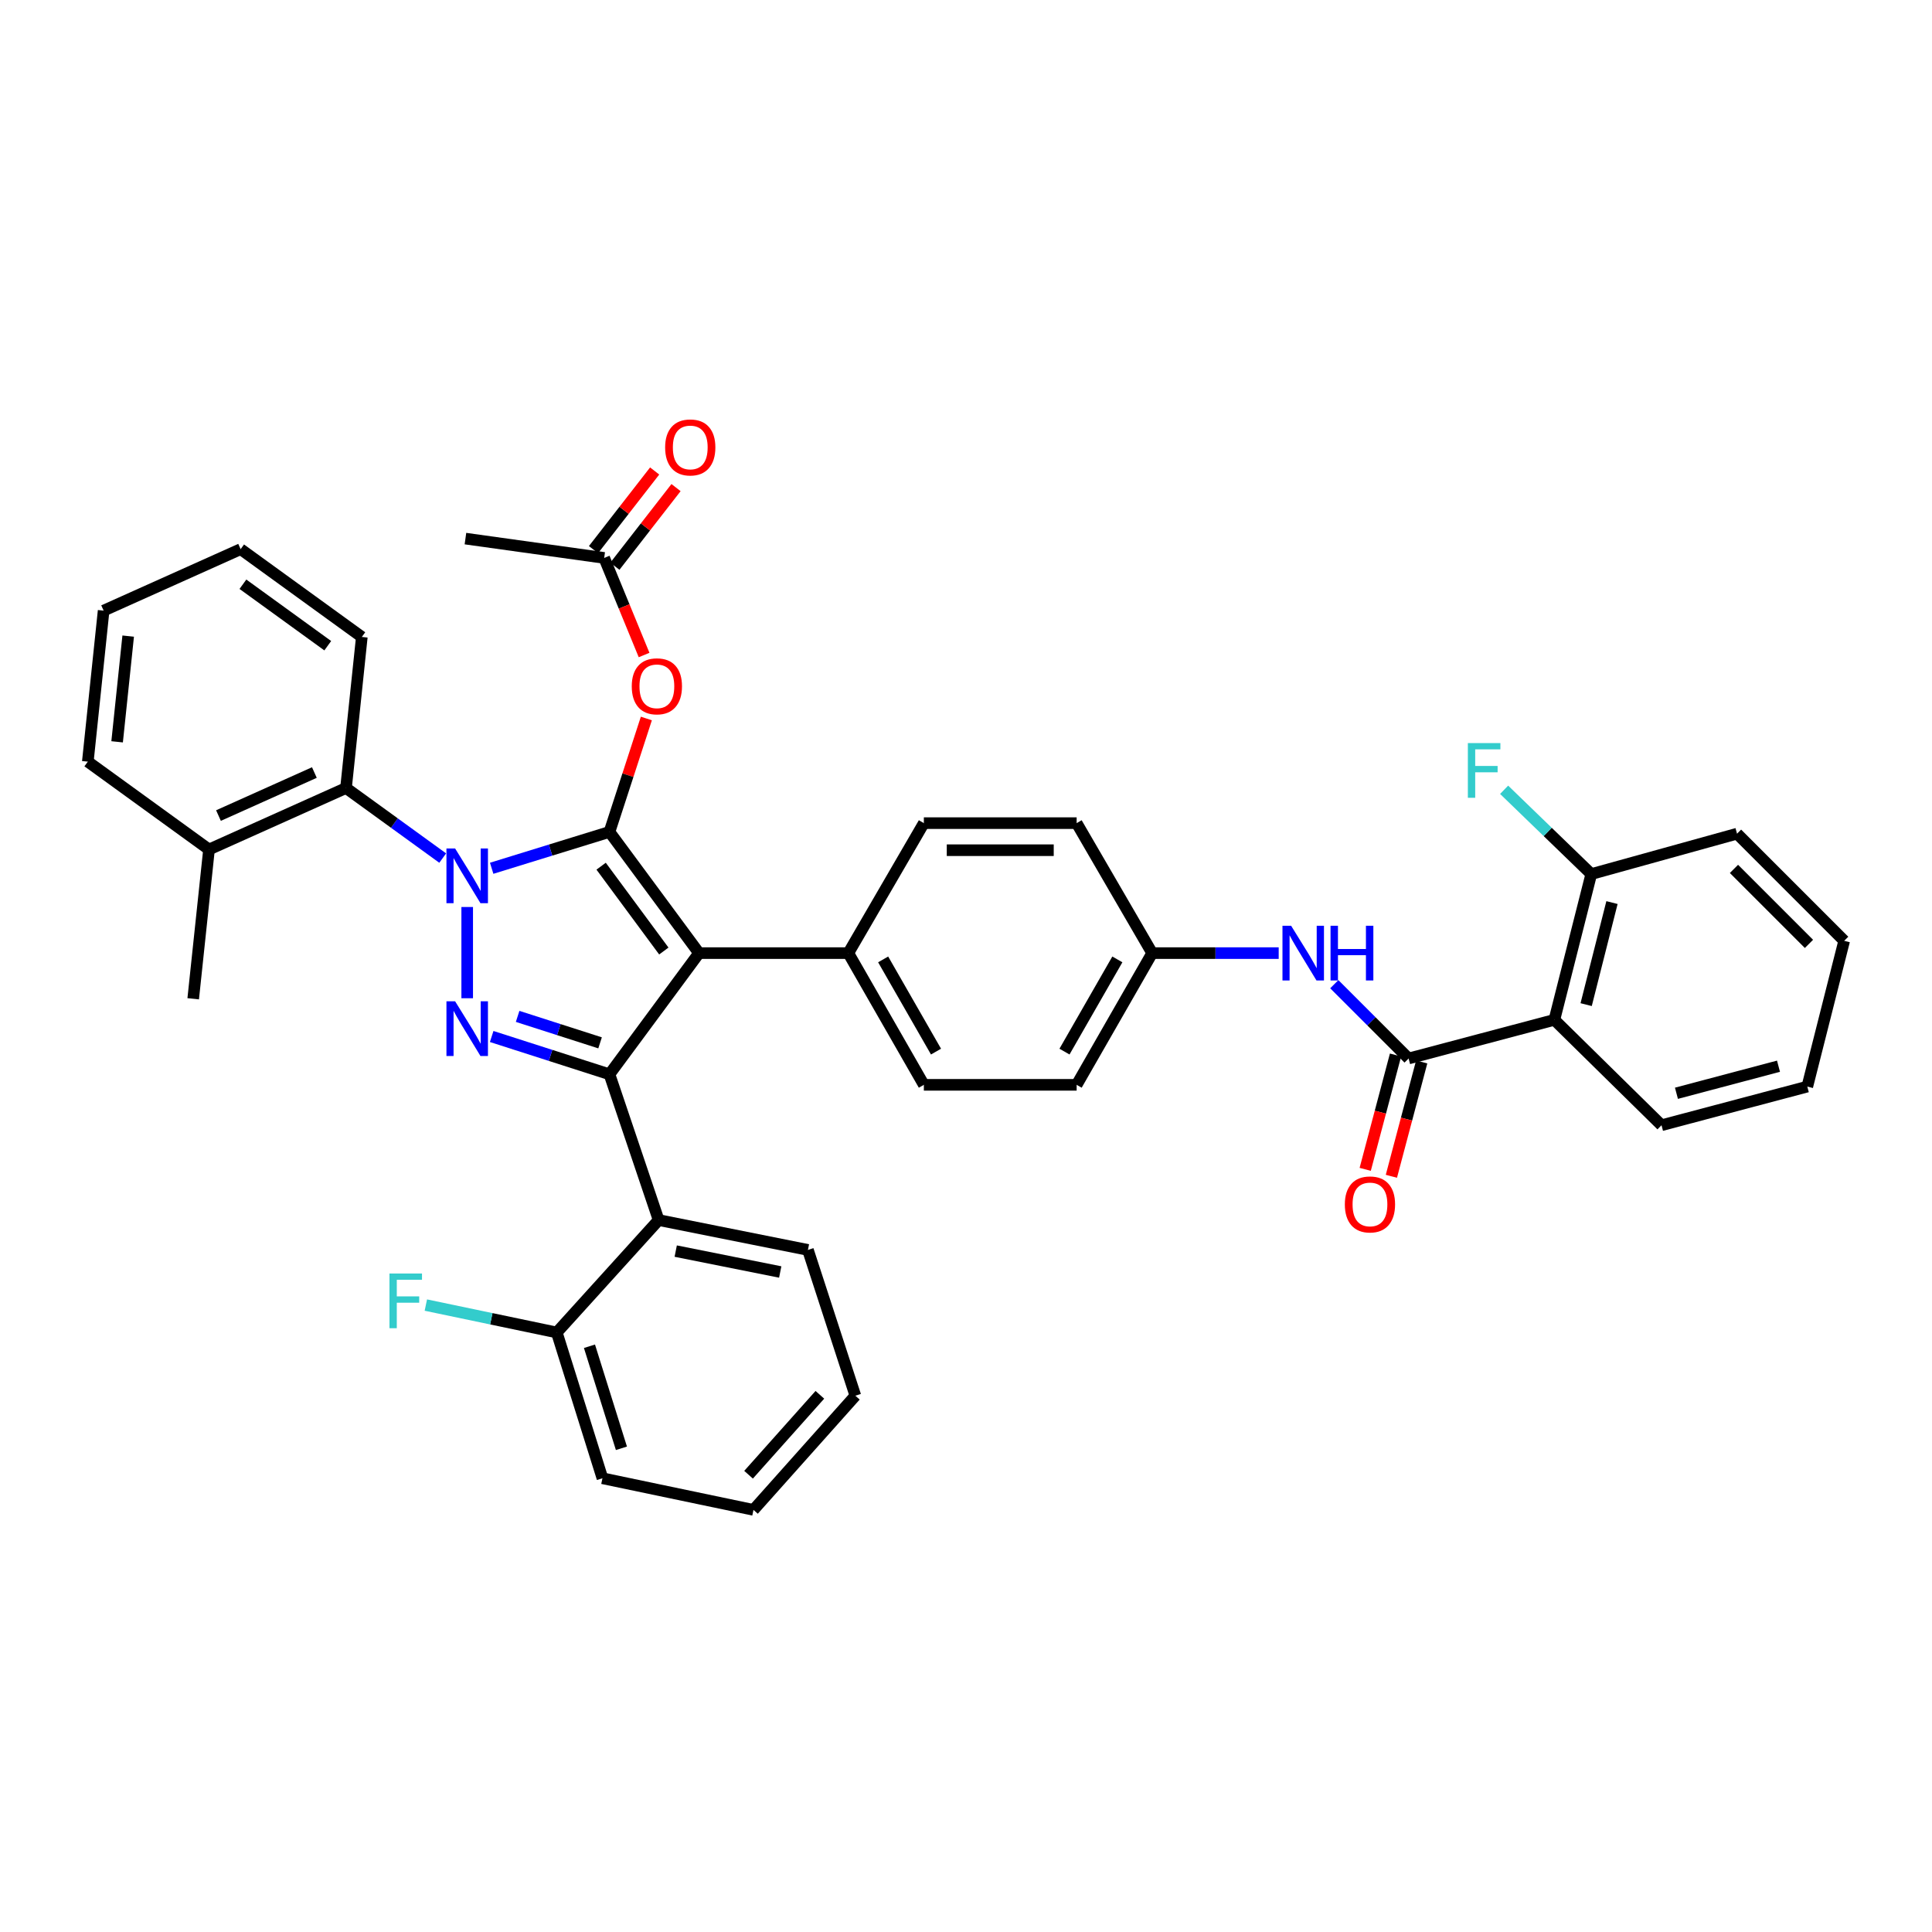 <?xml version='1.0' encoding='iso-8859-1'?>
<svg version='1.1' baseProfile='full'
              xmlns='http://www.w3.org/2000/svg'
                      xmlns:rdkit='http://www.rdkit.org/xml'
                      xmlns:xlink='http://www.w3.org/1999/xlink'
                  xml:space='preserve'
width='1000px' height='1000px' viewBox='0 0 1000 1000'>
<!-- END OF HEADER -->
<rect style='opacity:1.0;fill:#FFFFFF;stroke:none' width='1000' height='1000' x='0' y='0'> </rect>
<path class='bond-0' d='M 804.541,527.873 L 823.639,452.415' style='fill:none;fill-rule:evenodd;stroke:#000000;stroke-width:6px;stroke-linecap:butt;stroke-linejoin:miter;stroke-opacity:1' />
<path class='bond-0' d='M 820.991,519.993 L 834.36,467.172' style='fill:none;fill-rule:evenodd;stroke:#000000;stroke-width:6px;stroke-linecap:butt;stroke-linejoin:miter;stroke-opacity:1' />
<path class='bond-1' d='M 804.541,527.873 L 859.997,582.418' style='fill:none;fill-rule:evenodd;stroke:#000000;stroke-width:6px;stroke-linecap:butt;stroke-linejoin:miter;stroke-opacity:1' />
<path class='bond-2' d='M 804.541,527.873 L 729.091,547.874' style='fill:none;fill-rule:evenodd;stroke:#000000;stroke-width:6px;stroke-linecap:butt;stroke-linejoin:miter;stroke-opacity:1' />
<path class='bond-3' d='M 690.633,509.417 L 709.862,528.645' style='fill:none;fill-rule:evenodd;stroke:#0000FF;stroke-width:6px;stroke-linecap:butt;stroke-linejoin:miter;stroke-opacity:1' />
<path class='bond-3' d='M 709.862,528.645 L 729.091,547.874' style='fill:none;fill-rule:evenodd;stroke:#000000;stroke-width:6px;stroke-linecap:butt;stroke-linejoin:miter;stroke-opacity:1' />
<path class='bond-4' d='M 661.85,493.328 L 629.106,493.328' style='fill:none;fill-rule:evenodd;stroke:#0000FF;stroke-width:6px;stroke-linecap:butt;stroke-linejoin:miter;stroke-opacity:1' />
<path class='bond-4' d='M 629.106,493.328 L 596.362,493.328' style='fill:none;fill-rule:evenodd;stroke:#000000;stroke-width:6px;stroke-linecap:butt;stroke-linejoin:miter;stroke-opacity:1' />
<path class='bond-5' d='M 722.318,546.078 L 714.474,575.668' style='fill:none;fill-rule:evenodd;stroke:#000000;stroke-width:6px;stroke-linecap:butt;stroke-linejoin:miter;stroke-opacity:1' />
<path class='bond-5' d='M 714.474,575.668 L 706.63,605.257' style='fill:none;fill-rule:evenodd;stroke:#FF0000;stroke-width:6px;stroke-linecap:butt;stroke-linejoin:miter;stroke-opacity:1' />
<path class='bond-5' d='M 735.864,549.669 L 728.02,579.259' style='fill:none;fill-rule:evenodd;stroke:#000000;stroke-width:6px;stroke-linecap:butt;stroke-linejoin:miter;stroke-opacity:1' />
<path class='bond-5' d='M 728.02,579.259 L 720.176,608.848' style='fill:none;fill-rule:evenodd;stroke:#FF0000;stroke-width:6px;stroke-linecap:butt;stroke-linejoin:miter;stroke-opacity:1' />
<path class='bond-6' d='M 823.639,452.415 L 801.085,430.602' style='fill:none;fill-rule:evenodd;stroke:#000000;stroke-width:6px;stroke-linecap:butt;stroke-linejoin:miter;stroke-opacity:1' />
<path class='bond-6' d='M 801.085,430.602 L 778.531,408.789' style='fill:none;fill-rule:evenodd;stroke:#33CCCC;stroke-width:6px;stroke-linecap:butt;stroke-linejoin:miter;stroke-opacity:1' />
<path class='bond-7' d='M 823.639,452.415 L 899.089,431.511' style='fill:none;fill-rule:evenodd;stroke:#000000;stroke-width:6px;stroke-linecap:butt;stroke-linejoin:miter;stroke-opacity:1' />
<path class='bond-8' d='M 240.912,278.781 L 312.726,288.785' style='fill:none;fill-rule:evenodd;stroke:#000000;stroke-width:6px;stroke-linecap:butt;stroke-linejoin:miter;stroke-opacity:1' />
<path class='bond-9' d='M 312.726,288.785 L 323.051,313.911' style='fill:none;fill-rule:evenodd;stroke:#000000;stroke-width:6px;stroke-linecap:butt;stroke-linejoin:miter;stroke-opacity:1' />
<path class='bond-9' d='M 323.051,313.911 L 333.377,339.036' style='fill:none;fill-rule:evenodd;stroke:#FF0000;stroke-width:6px;stroke-linecap:butt;stroke-linejoin:miter;stroke-opacity:1' />
<path class='bond-10' d='M 318.257,293.087 L 334.086,272.735' style='fill:none;fill-rule:evenodd;stroke:#000000;stroke-width:6px;stroke-linecap:butt;stroke-linejoin:miter;stroke-opacity:1' />
<path class='bond-10' d='M 334.086,272.735 L 349.915,252.383' style='fill:none;fill-rule:evenodd;stroke:#FF0000;stroke-width:6px;stroke-linecap:butt;stroke-linejoin:miter;stroke-opacity:1' />
<path class='bond-10' d='M 307.195,284.484 L 323.024,264.131' style='fill:none;fill-rule:evenodd;stroke:#000000;stroke-width:6px;stroke-linecap:butt;stroke-linejoin:miter;stroke-opacity:1' />
<path class='bond-10' d='M 323.024,264.131 L 338.853,243.779' style='fill:none;fill-rule:evenodd;stroke:#FF0000;stroke-width:6px;stroke-linecap:butt;stroke-linejoin:miter;stroke-opacity:1' />
<path class='bond-11' d='M 334.553,371.893 L 325.006,401.246' style='fill:none;fill-rule:evenodd;stroke:#FF0000;stroke-width:6px;stroke-linecap:butt;stroke-linejoin:miter;stroke-opacity:1' />
<path class='bond-11' d='M 325.006,401.246 L 315.458,430.6' style='fill:none;fill-rule:evenodd;stroke:#000000;stroke-width:6px;stroke-linecap:butt;stroke-linejoin:miter;stroke-opacity:1' />
<path class='bond-12' d='M 315.458,556.057 L 361.822,493.328' style='fill:none;fill-rule:evenodd;stroke:#000000;stroke-width:6px;stroke-linecap:butt;stroke-linejoin:miter;stroke-opacity:1' />
<path class='bond-13' d='M 315.458,556.057 L 284.977,546.272' style='fill:none;fill-rule:evenodd;stroke:#000000;stroke-width:6px;stroke-linecap:butt;stroke-linejoin:miter;stroke-opacity:1' />
<path class='bond-13' d='M 284.977,546.272 L 254.496,536.488' style='fill:none;fill-rule:evenodd;stroke:#0000FF;stroke-width:6px;stroke-linecap:butt;stroke-linejoin:miter;stroke-opacity:1' />
<path class='bond-13' d='M 310.597,539.778 L 289.26,532.929' style='fill:none;fill-rule:evenodd;stroke:#000000;stroke-width:6px;stroke-linecap:butt;stroke-linejoin:miter;stroke-opacity:1' />
<path class='bond-13' d='M 289.26,532.929 L 267.923,526.08' style='fill:none;fill-rule:evenodd;stroke:#0000FF;stroke-width:6px;stroke-linecap:butt;stroke-linejoin:miter;stroke-opacity:1' />
<path class='bond-14' d='M 315.458,556.057 L 340.909,631.507' style='fill:none;fill-rule:evenodd;stroke:#000000;stroke-width:6px;stroke-linecap:butt;stroke-linejoin:miter;stroke-opacity:1' />
<path class='bond-15' d='M 361.822,493.328 L 439.093,493.328' style='fill:none;fill-rule:evenodd;stroke:#000000;stroke-width:6px;stroke-linecap:butt;stroke-linejoin:miter;stroke-opacity:1' />
<path class='bond-16' d='M 361.822,493.328 L 315.458,430.6' style='fill:none;fill-rule:evenodd;stroke:#000000;stroke-width:6px;stroke-linecap:butt;stroke-linejoin:miter;stroke-opacity:1' />
<path class='bond-16' d='M 343.597,492.249 L 311.143,448.339' style='fill:none;fill-rule:evenodd;stroke:#000000;stroke-width:6px;stroke-linecap:butt;stroke-linejoin:miter;stroke-opacity:1' />
<path class='bond-17' d='M 315.458,430.6 L 284.974,440.008' style='fill:none;fill-rule:evenodd;stroke:#000000;stroke-width:6px;stroke-linecap:butt;stroke-linejoin:miter;stroke-opacity:1' />
<path class='bond-17' d='M 284.974,440.008 L 254.489,449.417' style='fill:none;fill-rule:evenodd;stroke:#0000FF;stroke-width:6px;stroke-linecap:butt;stroke-linejoin:miter;stroke-opacity:1' />
<path class='bond-18' d='M 241.822,469.463 L 241.822,516.686' style='fill:none;fill-rule:evenodd;stroke:#0000FF;stroke-width:6px;stroke-linecap:butt;stroke-linejoin:miter;stroke-opacity:1' />
<path class='bond-19' d='M 229.146,444.14 L 204.12,426.007' style='fill:none;fill-rule:evenodd;stroke:#0000FF;stroke-width:6px;stroke-linecap:butt;stroke-linejoin:miter;stroke-opacity:1' />
<path class='bond-19' d='M 204.12,426.007 L 179.094,407.874' style='fill:none;fill-rule:evenodd;stroke:#000000;stroke-width:6px;stroke-linecap:butt;stroke-linejoin:miter;stroke-opacity:1' />
<path class='bond-20' d='M 179.094,407.874 L 108.183,439.693' style='fill:none;fill-rule:evenodd;stroke:#000000;stroke-width:6px;stroke-linecap:butt;stroke-linejoin:miter;stroke-opacity:1' />
<path class='bond-20' d='M 162.72,399.861 L 113.082,422.135' style='fill:none;fill-rule:evenodd;stroke:#000000;stroke-width:6px;stroke-linecap:butt;stroke-linejoin:miter;stroke-opacity:1' />
<path class='bond-21' d='M 179.094,407.874 L 187.277,329.691' style='fill:none;fill-rule:evenodd;stroke:#000000;stroke-width:6px;stroke-linecap:butt;stroke-linejoin:miter;stroke-opacity:1' />
<path class='bond-22' d='M 108.183,439.693 L 100,516.965' style='fill:none;fill-rule:evenodd;stroke:#000000;stroke-width:6px;stroke-linecap:butt;stroke-linejoin:miter;stroke-opacity:1' />
<path class='bond-23' d='M 108.183,439.693 L 45.455,394.233' style='fill:none;fill-rule:evenodd;stroke:#000000;stroke-width:6px;stroke-linecap:butt;stroke-linejoin:miter;stroke-opacity:1' />
<path class='bond-24' d='M 340.909,631.507 L 418.181,646.961' style='fill:none;fill-rule:evenodd;stroke:#000000;stroke-width:6px;stroke-linecap:butt;stroke-linejoin:miter;stroke-opacity:1' />
<path class='bond-24' d='M 349.752,647.567 L 403.842,658.385' style='fill:none;fill-rule:evenodd;stroke:#000000;stroke-width:6px;stroke-linecap:butt;stroke-linejoin:miter;stroke-opacity:1' />
<path class='bond-25' d='M 340.909,631.507 L 288.186,689.688' style='fill:none;fill-rule:evenodd;stroke:#000000;stroke-width:6px;stroke-linecap:butt;stroke-linejoin:miter;stroke-opacity:1' />
<path class='bond-26' d='M 418.181,646.961 L 442.729,722.419' style='fill:none;fill-rule:evenodd;stroke:#000000;stroke-width:6px;stroke-linecap:butt;stroke-linejoin:miter;stroke-opacity:1' />
<path class='bond-27' d='M 596.362,493.328 L 557.271,561.506' style='fill:none;fill-rule:evenodd;stroke:#000000;stroke-width:6px;stroke-linecap:butt;stroke-linejoin:miter;stroke-opacity:1' />
<path class='bond-27' d='M 578.341,496.584 L 550.977,544.309' style='fill:none;fill-rule:evenodd;stroke:#000000;stroke-width:6px;stroke-linecap:butt;stroke-linejoin:miter;stroke-opacity:1' />
<path class='bond-28' d='M 596.362,493.328 L 557.271,426.053' style='fill:none;fill-rule:evenodd;stroke:#000000;stroke-width:6px;stroke-linecap:butt;stroke-linejoin:miter;stroke-opacity:1' />
<path class='bond-29' d='M 557.271,561.506 L 478.185,561.506' style='fill:none;fill-rule:evenodd;stroke:#000000;stroke-width:6px;stroke-linecap:butt;stroke-linejoin:miter;stroke-opacity:1' />
<path class='bond-30' d='M 557.271,426.053 L 478.185,426.053' style='fill:none;fill-rule:evenodd;stroke:#000000;stroke-width:6px;stroke-linecap:butt;stroke-linejoin:miter;stroke-opacity:1' />
<path class='bond-30' d='M 545.408,440.067 L 490.048,440.067' style='fill:none;fill-rule:evenodd;stroke:#000000;stroke-width:6px;stroke-linecap:butt;stroke-linejoin:miter;stroke-opacity:1' />
<path class='bond-31' d='M 439.093,493.328 L 478.185,426.053' style='fill:none;fill-rule:evenodd;stroke:#000000;stroke-width:6px;stroke-linecap:butt;stroke-linejoin:miter;stroke-opacity:1' />
<path class='bond-32' d='M 439.093,493.328 L 478.185,561.506' style='fill:none;fill-rule:evenodd;stroke:#000000;stroke-width:6px;stroke-linecap:butt;stroke-linejoin:miter;stroke-opacity:1' />
<path class='bond-32' d='M 457.115,496.584 L 484.479,544.309' style='fill:none;fill-rule:evenodd;stroke:#000000;stroke-width:6px;stroke-linecap:butt;stroke-linejoin:miter;stroke-opacity:1' />
<path class='bond-33' d='M 442.729,722.419 L 389.998,781.511' style='fill:none;fill-rule:evenodd;stroke:#000000;stroke-width:6px;stroke-linecap:butt;stroke-linejoin:miter;stroke-opacity:1' />
<path class='bond-33' d='M 424.363,721.952 L 387.451,763.317' style='fill:none;fill-rule:evenodd;stroke:#000000;stroke-width:6px;stroke-linecap:butt;stroke-linejoin:miter;stroke-opacity:1' />
<path class='bond-34' d='M 389.998,781.511 L 311.823,765.146' style='fill:none;fill-rule:evenodd;stroke:#000000;stroke-width:6px;stroke-linecap:butt;stroke-linejoin:miter;stroke-opacity:1' />
<path class='bond-35' d='M 311.823,765.146 L 288.186,689.688' style='fill:none;fill-rule:evenodd;stroke:#000000;stroke-width:6px;stroke-linecap:butt;stroke-linejoin:miter;stroke-opacity:1' />
<path class='bond-35' d='M 321.65,749.638 L 305.104,696.818' style='fill:none;fill-rule:evenodd;stroke:#000000;stroke-width:6px;stroke-linecap:butt;stroke-linejoin:miter;stroke-opacity:1' />
<path class='bond-36' d='M 288.186,689.688 L 254.303,682.596' style='fill:none;fill-rule:evenodd;stroke:#000000;stroke-width:6px;stroke-linecap:butt;stroke-linejoin:miter;stroke-opacity:1' />
<path class='bond-36' d='M 254.303,682.596 L 220.42,675.503' style='fill:none;fill-rule:evenodd;stroke:#33CCCC;stroke-width:6px;stroke-linecap:butt;stroke-linejoin:miter;stroke-opacity:1' />
<path class='bond-37' d='M 187.277,329.691 L 124.548,284.239' style='fill:none;fill-rule:evenodd;stroke:#000000;stroke-width:6px;stroke-linecap:butt;stroke-linejoin:miter;stroke-opacity:1' />
<path class='bond-37' d='M 169.645,334.221 L 125.735,302.405' style='fill:none;fill-rule:evenodd;stroke:#000000;stroke-width:6px;stroke-linecap:butt;stroke-linejoin:miter;stroke-opacity:1' />
<path class='bond-38' d='M 45.455,394.233 L 53.637,316.058' style='fill:none;fill-rule:evenodd;stroke:#000000;stroke-width:6px;stroke-linecap:butt;stroke-linejoin:miter;stroke-opacity:1' />
<path class='bond-38' d='M 60.62,383.966 L 66.348,329.243' style='fill:none;fill-rule:evenodd;stroke:#000000;stroke-width:6px;stroke-linecap:butt;stroke-linejoin:miter;stroke-opacity:1' />
<path class='bond-39' d='M 124.548,284.239 L 53.637,316.058' style='fill:none;fill-rule:evenodd;stroke:#000000;stroke-width:6px;stroke-linecap:butt;stroke-linejoin:miter;stroke-opacity:1' />
<path class='bond-40' d='M 859.997,582.418 L 935.455,562.417' style='fill:none;fill-rule:evenodd;stroke:#000000;stroke-width:6px;stroke-linecap:butt;stroke-linejoin:miter;stroke-opacity:1' />
<path class='bond-40' d='M 867.725,565.872 L 920.546,551.871' style='fill:none;fill-rule:evenodd;stroke:#000000;stroke-width:6px;stroke-linecap:butt;stroke-linejoin:miter;stroke-opacity:1' />
<path class='bond-41' d='M 899.089,431.511 L 954.545,486.967' style='fill:none;fill-rule:evenodd;stroke:#000000;stroke-width:6px;stroke-linecap:butt;stroke-linejoin:miter;stroke-opacity:1' />
<path class='bond-41' d='M 897.498,449.739 L 936.318,488.558' style='fill:none;fill-rule:evenodd;stroke:#000000;stroke-width:6px;stroke-linecap:butt;stroke-linejoin:miter;stroke-opacity:1' />
<path class='bond-42' d='M 935.455,562.417 L 954.545,486.967' style='fill:none;fill-rule:evenodd;stroke:#000000;stroke-width:6px;stroke-linecap:butt;stroke-linejoin:miter;stroke-opacity:1' />
<path  class='atom-1' d='M 668.285 479.168
L 677.565 494.168
Q 678.485 495.648, 679.965 498.328
Q 681.445 501.008, 681.525 501.168
L 681.525 479.168
L 685.285 479.168
L 685.285 507.488
L 681.405 507.488
L 671.445 491.088
Q 670.285 489.168, 669.045 486.968
Q 667.845 484.768, 667.485 484.088
L 667.485 507.488
L 663.805 507.488
L 663.805 479.168
L 668.285 479.168
' fill='#0000FF'/>
<path  class='atom-1' d='M 688.685 479.168
L 692.525 479.168
L 692.525 491.208
L 707.005 491.208
L 707.005 479.168
L 710.845 479.168
L 710.845 507.488
L 707.005 507.488
L 707.005 494.408
L 692.525 494.408
L 692.525 507.488
L 688.685 507.488
L 688.685 479.168
' fill='#0000FF'/>
<path  class='atom-3' d='M 696.09 623.404
Q 696.09 616.604, 699.45 612.804
Q 702.81 609.004, 709.09 609.004
Q 715.37 609.004, 718.73 612.804
Q 722.09 616.604, 722.09 623.404
Q 722.09 630.284, 718.69 634.204
Q 715.29 638.084, 709.09 638.084
Q 702.85 638.084, 699.45 634.204
Q 696.09 630.324, 696.09 623.404
M 709.09 634.884
Q 713.41 634.884, 715.73 632.004
Q 718.09 629.084, 718.09 623.404
Q 718.09 617.844, 715.73 615.044
Q 713.41 612.204, 709.09 612.204
Q 704.77 612.204, 702.41 615.004
Q 700.09 617.804, 700.09 623.404
Q 700.09 629.124, 702.41 632.004
Q 704.77 634.884, 709.09 634.884
' fill='#FF0000'/>
<path  class='atom-7' d='M 326.999 355.23
Q 326.999 348.43, 330.359 344.63
Q 333.719 340.83, 339.999 340.83
Q 346.279 340.83, 349.639 344.63
Q 352.999 348.43, 352.999 355.23
Q 352.999 362.11, 349.599 366.03
Q 346.199 369.91, 339.999 369.91
Q 333.759 369.91, 330.359 366.03
Q 326.999 362.15, 326.999 355.23
M 339.999 366.71
Q 344.319 366.71, 346.639 363.83
Q 348.999 360.91, 348.999 355.23
Q 348.999 349.67, 346.639 346.87
Q 344.319 344.03, 339.999 344.03
Q 335.679 344.03, 333.319 346.83
Q 330.999 349.63, 330.999 355.23
Q 330.999 360.95, 333.319 363.83
Q 335.679 366.71, 339.999 366.71
' fill='#FF0000'/>
<path  class='atom-8' d='M 344.275 231.587
Q 344.275 224.787, 347.635 220.987
Q 350.995 217.187, 357.275 217.187
Q 363.555 217.187, 366.915 220.987
Q 370.275 224.787, 370.275 231.587
Q 370.275 238.467, 366.875 242.387
Q 363.475 246.267, 357.275 246.267
Q 351.035 246.267, 347.635 242.387
Q 344.275 238.507, 344.275 231.587
M 357.275 243.067
Q 361.595 243.067, 363.915 240.187
Q 366.275 237.267, 366.275 231.587
Q 366.275 226.027, 363.915 223.227
Q 361.595 220.387, 357.275 220.387
Q 352.955 220.387, 350.595 223.187
Q 348.275 225.987, 348.275 231.587
Q 348.275 237.307, 350.595 240.187
Q 352.955 243.067, 357.275 243.067
' fill='#FF0000'/>
<path  class='atom-12' d='M 235.562 439.166
L 244.842 454.166
Q 245.762 455.646, 247.242 458.326
Q 248.722 461.006, 248.802 461.166
L 248.802 439.166
L 252.562 439.166
L 252.562 467.486
L 248.682 467.486
L 238.722 451.086
Q 237.562 449.166, 236.322 446.966
Q 235.122 444.766, 234.762 444.086
L 234.762 467.486
L 231.082 467.486
L 231.082 439.166
L 235.562 439.166
' fill='#0000FF'/>
<path  class='atom-13' d='M 235.562 518.259
L 244.842 533.259
Q 245.762 534.739, 247.242 537.419
Q 248.722 540.099, 248.802 540.259
L 248.802 518.259
L 252.562 518.259
L 252.562 546.579
L 248.682 546.579
L 238.722 530.179
Q 237.562 528.259, 236.322 526.059
Q 235.122 523.859, 234.762 523.179
L 234.762 546.579
L 231.082 546.579
L 231.082 518.259
L 235.562 518.259
' fill='#0000FF'/>
<path  class='atom-29' d='M 201.583 659.163
L 218.423 659.163
L 218.423 662.403
L 205.383 662.403
L 205.383 671.003
L 216.983 671.003
L 216.983 674.283
L 205.383 674.283
L 205.383 687.483
L 201.583 687.483
L 201.583 659.163
' fill='#33CCCC'/>
<path  class='atom-34' d='M 759.762 384.62
L 776.602 384.62
L 776.602 387.86
L 763.562 387.86
L 763.562 396.46
L 775.162 396.46
L 775.162 399.74
L 763.562 399.74
L 763.562 412.94
L 759.762 412.94
L 759.762 384.62
' fill='#33CCCC'/>
</svg>
